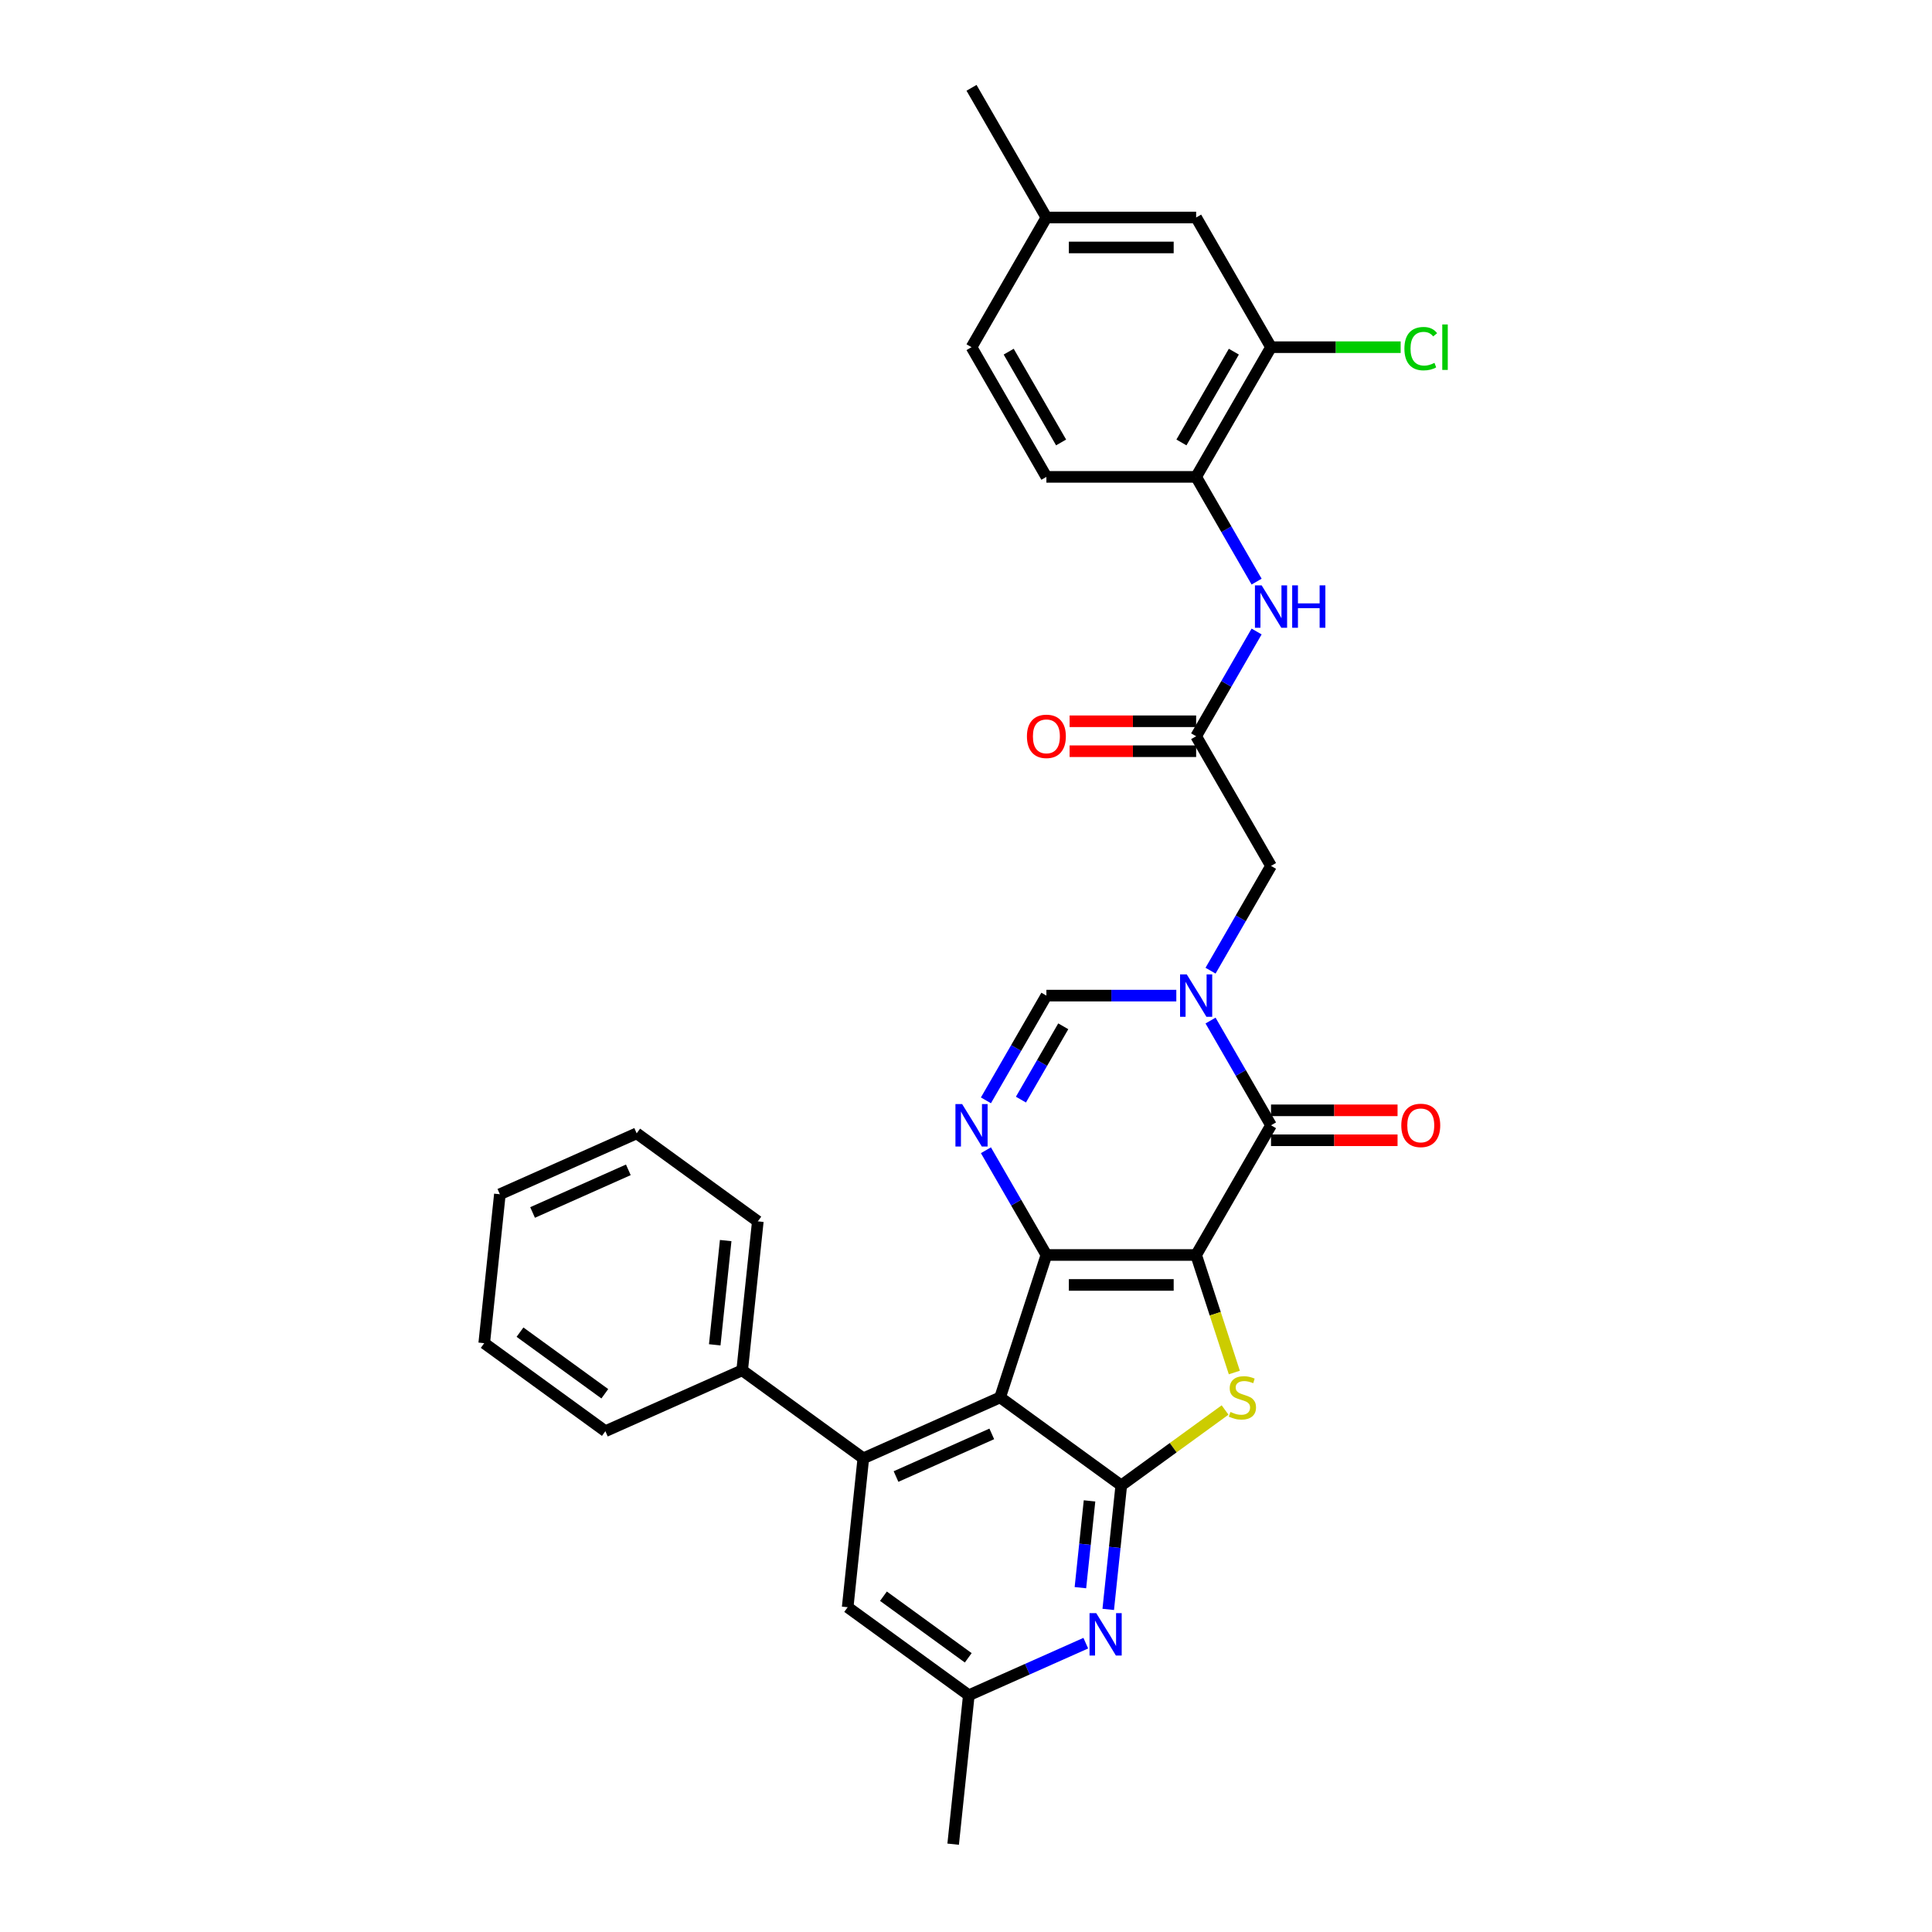 <?xml version='1.0' encoding='iso-8859-1'?>
<svg version='1.1' baseProfile='full'
              xmlns='http://www.w3.org/2000/svg'
                      xmlns:rdkit='http://www.rdkit.org/xml'
                      xmlns:xlink='http://www.w3.org/1999/xlink'
                  xml:space='preserve'
width='1000px' height='1000px' viewBox='0 0 1000 1000'>
<!-- END OF HEADER -->
<rect style='opacity:1.0;fill:#FFFFFF;stroke:none' width='1000' height='1000' x='0' y='0'> </rect>
<path class='bond-0' d='M 619.121,649.577 L 541.612,649.577' style='fill:none;fill-rule:evenodd;stroke:#000000;stroke-width:6px;stroke-linecap:butt;stroke-linejoin:miter;stroke-opacity:1' />
<path class='bond-0' d='M 607.495,665.079 L 553.239,665.079' style='fill:none;fill-rule:evenodd;stroke:#000000;stroke-width:6px;stroke-linecap:butt;stroke-linejoin:miter;stroke-opacity:1' />
<path class='bond-2' d='M 619.121,649.577 L 629.004,679.994' style='fill:none;fill-rule:evenodd;stroke:#000000;stroke-width:6px;stroke-linecap:butt;stroke-linejoin:miter;stroke-opacity:1' />
<path class='bond-2' d='M 629.004,679.994 L 638.887,710.41' style='fill:none;fill-rule:evenodd;stroke:#CCCC00;stroke-width:6px;stroke-linecap:butt;stroke-linejoin:miter;stroke-opacity:1' />
<path class='bond-4' d='M 619.121,649.577 L 657.876,582.452' style='fill:none;fill-rule:evenodd;stroke:#000000;stroke-width:6px;stroke-linecap:butt;stroke-linejoin:miter;stroke-opacity:1' />
<path class='bond-1' d='M 541.612,649.577 L 517.661,723.292' style='fill:none;fill-rule:evenodd;stroke:#000000;stroke-width:6px;stroke-linecap:butt;stroke-linejoin:miter;stroke-opacity:1' />
<path class='bond-6' d='M 541.612,649.577 L 525.963,622.471' style='fill:none;fill-rule:evenodd;stroke:#000000;stroke-width:6px;stroke-linecap:butt;stroke-linejoin:miter;stroke-opacity:1' />
<path class='bond-6' d='M 525.963,622.471 L 510.313,595.365' style='fill:none;fill-rule:evenodd;stroke:#0000FF;stroke-width:6px;stroke-linecap:butt;stroke-linejoin:miter;stroke-opacity:1' />
<path class='bond-7' d='M 517.661,723.292 L 446.853,754.818' style='fill:none;fill-rule:evenodd;stroke:#000000;stroke-width:6px;stroke-linecap:butt;stroke-linejoin:miter;stroke-opacity:1' />
<path class='bond-7' d='M 513.345,742.183 L 463.779,764.251' style='fill:none;fill-rule:evenodd;stroke:#000000;stroke-width:6px;stroke-linecap:butt;stroke-linejoin:miter;stroke-opacity:1' />
<path class='bond-32' d='M 517.661,723.292 L 580.367,768.851' style='fill:none;fill-rule:evenodd;stroke:#000000;stroke-width:6px;stroke-linecap:butt;stroke-linejoin:miter;stroke-opacity:1' />
<path class='bond-3' d='M 634.097,729.814 L 607.232,749.332' style='fill:none;fill-rule:evenodd;stroke:#CCCC00;stroke-width:6px;stroke-linecap:butt;stroke-linejoin:miter;stroke-opacity:1' />
<path class='bond-3' d='M 607.232,749.332 L 580.367,768.851' style='fill:none;fill-rule:evenodd;stroke:#000000;stroke-width:6px;stroke-linecap:butt;stroke-linejoin:miter;stroke-opacity:1' />
<path class='bond-9' d='M 580.367,768.851 L 576.994,800.937' style='fill:none;fill-rule:evenodd;stroke:#000000;stroke-width:6px;stroke-linecap:butt;stroke-linejoin:miter;stroke-opacity:1' />
<path class='bond-9' d='M 576.994,800.937 L 573.622,833.022' style='fill:none;fill-rule:evenodd;stroke:#0000FF;stroke-width:6px;stroke-linecap:butt;stroke-linejoin:miter;stroke-opacity:1' />
<path class='bond-9' d='M 563.938,776.856 L 561.578,799.316' style='fill:none;fill-rule:evenodd;stroke:#000000;stroke-width:6px;stroke-linecap:butt;stroke-linejoin:miter;stroke-opacity:1' />
<path class='bond-9' d='M 561.578,799.316 L 559.217,821.776' style='fill:none;fill-rule:evenodd;stroke:#0000FF;stroke-width:6px;stroke-linecap:butt;stroke-linejoin:miter;stroke-opacity:1' />
<path class='bond-5' d='M 657.876,582.452 L 642.226,555.346' style='fill:none;fill-rule:evenodd;stroke:#000000;stroke-width:6px;stroke-linecap:butt;stroke-linejoin:miter;stroke-opacity:1' />
<path class='bond-5' d='M 642.226,555.346 L 626.577,528.241' style='fill:none;fill-rule:evenodd;stroke:#0000FF;stroke-width:6px;stroke-linecap:butt;stroke-linejoin:miter;stroke-opacity:1' />
<path class='bond-16' d='M 657.876,590.203 L 690.623,590.203' style='fill:none;fill-rule:evenodd;stroke:#000000;stroke-width:6px;stroke-linecap:butt;stroke-linejoin:miter;stroke-opacity:1' />
<path class='bond-16' d='M 690.623,590.203 L 723.371,590.203' style='fill:none;fill-rule:evenodd;stroke:#FF0000;stroke-width:6px;stroke-linecap:butt;stroke-linejoin:miter;stroke-opacity:1' />
<path class='bond-16' d='M 657.876,574.701 L 690.623,574.701' style='fill:none;fill-rule:evenodd;stroke:#000000;stroke-width:6px;stroke-linecap:butt;stroke-linejoin:miter;stroke-opacity:1' />
<path class='bond-16' d='M 690.623,574.701 L 723.371,574.701' style='fill:none;fill-rule:evenodd;stroke:#FF0000;stroke-width:6px;stroke-linecap:butt;stroke-linejoin:miter;stroke-opacity:1' />
<path class='bond-8' d='M 608.859,515.328 L 575.236,515.328' style='fill:none;fill-rule:evenodd;stroke:#0000FF;stroke-width:6px;stroke-linecap:butt;stroke-linejoin:miter;stroke-opacity:1' />
<path class='bond-8' d='M 575.236,515.328 L 541.612,515.328' style='fill:none;fill-rule:evenodd;stroke:#000000;stroke-width:6px;stroke-linecap:butt;stroke-linejoin:miter;stroke-opacity:1' />
<path class='bond-12' d='M 626.577,502.415 L 642.226,475.309' style='fill:none;fill-rule:evenodd;stroke:#0000FF;stroke-width:6px;stroke-linecap:butt;stroke-linejoin:miter;stroke-opacity:1' />
<path class='bond-12' d='M 642.226,475.309 L 657.876,448.203' style='fill:none;fill-rule:evenodd;stroke:#000000;stroke-width:6px;stroke-linecap:butt;stroke-linejoin:miter;stroke-opacity:1' />
<path class='bond-33' d='M 510.313,569.539 L 525.963,542.433' style='fill:none;fill-rule:evenodd;stroke:#0000FF;stroke-width:6px;stroke-linecap:butt;stroke-linejoin:miter;stroke-opacity:1' />
<path class='bond-33' d='M 525.963,542.433 L 541.612,515.328' style='fill:none;fill-rule:evenodd;stroke:#000000;stroke-width:6px;stroke-linecap:butt;stroke-linejoin:miter;stroke-opacity:1' />
<path class='bond-33' d='M 528.433,569.158 L 539.388,550.184' style='fill:none;fill-rule:evenodd;stroke:#0000FF;stroke-width:6px;stroke-linecap:butt;stroke-linejoin:miter;stroke-opacity:1' />
<path class='bond-33' d='M 539.388,550.184 L 550.342,531.21' style='fill:none;fill-rule:evenodd;stroke:#000000;stroke-width:6px;stroke-linecap:butt;stroke-linejoin:miter;stroke-opacity:1' />
<path class='bond-15' d='M 446.853,754.818 L 438.751,831.902' style='fill:none;fill-rule:evenodd;stroke:#000000;stroke-width:6px;stroke-linecap:butt;stroke-linejoin:miter;stroke-opacity:1' />
<path class='bond-18' d='M 446.853,754.818 L 384.147,709.26' style='fill:none;fill-rule:evenodd;stroke:#000000;stroke-width:6px;stroke-linecap:butt;stroke-linejoin:miter;stroke-opacity:1' />
<path class='bond-17' d='M 562.003,850.504 L 531.73,863.983' style='fill:none;fill-rule:evenodd;stroke:#0000FF;stroke-width:6px;stroke-linecap:butt;stroke-linejoin:miter;stroke-opacity:1' />
<path class='bond-17' d='M 531.73,863.983 L 501.457,877.461' style='fill:none;fill-rule:evenodd;stroke:#000000;stroke-width:6px;stroke-linecap:butt;stroke-linejoin:miter;stroke-opacity:1' />
<path class='bond-10' d='M 619.121,381.078 L 657.876,448.203' style='fill:none;fill-rule:evenodd;stroke:#000000;stroke-width:6px;stroke-linecap:butt;stroke-linejoin:miter;stroke-opacity:1' />
<path class='bond-11' d='M 619.121,381.078 L 634.771,353.972' style='fill:none;fill-rule:evenodd;stroke:#000000;stroke-width:6px;stroke-linecap:butt;stroke-linejoin:miter;stroke-opacity:1' />
<path class='bond-11' d='M 634.771,353.972 L 650.42,326.866' style='fill:none;fill-rule:evenodd;stroke:#0000FF;stroke-width:6px;stroke-linecap:butt;stroke-linejoin:miter;stroke-opacity:1' />
<path class='bond-20' d='M 619.121,373.327 L 586.374,373.327' style='fill:none;fill-rule:evenodd;stroke:#000000;stroke-width:6px;stroke-linecap:butt;stroke-linejoin:miter;stroke-opacity:1' />
<path class='bond-20' d='M 586.374,373.327 L 553.626,373.327' style='fill:none;fill-rule:evenodd;stroke:#FF0000;stroke-width:6px;stroke-linecap:butt;stroke-linejoin:miter;stroke-opacity:1' />
<path class='bond-20' d='M 619.121,388.829 L 586.374,388.829' style='fill:none;fill-rule:evenodd;stroke:#000000;stroke-width:6px;stroke-linecap:butt;stroke-linejoin:miter;stroke-opacity:1' />
<path class='bond-20' d='M 586.374,388.829 L 553.626,388.829' style='fill:none;fill-rule:evenodd;stroke:#FF0000;stroke-width:6px;stroke-linecap:butt;stroke-linejoin:miter;stroke-opacity:1' />
<path class='bond-13' d='M 650.42,301.04 L 634.771,273.935' style='fill:none;fill-rule:evenodd;stroke:#0000FF;stroke-width:6px;stroke-linecap:butt;stroke-linejoin:miter;stroke-opacity:1' />
<path class='bond-13' d='M 634.771,273.935 L 619.121,246.829' style='fill:none;fill-rule:evenodd;stroke:#000000;stroke-width:6px;stroke-linecap:butt;stroke-linejoin:miter;stroke-opacity:1' />
<path class='bond-14' d='M 619.121,246.829 L 657.876,179.704' style='fill:none;fill-rule:evenodd;stroke:#000000;stroke-width:6px;stroke-linecap:butt;stroke-linejoin:miter;stroke-opacity:1' />
<path class='bond-14' d='M 611.509,229.009 L 638.638,182.022' style='fill:none;fill-rule:evenodd;stroke:#000000;stroke-width:6px;stroke-linecap:butt;stroke-linejoin:miter;stroke-opacity:1' />
<path class='bond-21' d='M 619.121,246.829 L 541.612,246.829' style='fill:none;fill-rule:evenodd;stroke:#000000;stroke-width:6px;stroke-linecap:butt;stroke-linejoin:miter;stroke-opacity:1' />
<path class='bond-19' d='M 657.876,179.704 L 619.121,112.579' style='fill:none;fill-rule:evenodd;stroke:#000000;stroke-width:6px;stroke-linecap:butt;stroke-linejoin:miter;stroke-opacity:1' />
<path class='bond-22' d='M 657.876,179.704 L 691.429,179.704' style='fill:none;fill-rule:evenodd;stroke:#000000;stroke-width:6px;stroke-linecap:butt;stroke-linejoin:miter;stroke-opacity:1' />
<path class='bond-22' d='M 691.429,179.704 L 724.983,179.704' style='fill:none;fill-rule:evenodd;stroke:#00CC00;stroke-width:6px;stroke-linecap:butt;stroke-linejoin:miter;stroke-opacity:1' />
<path class='bond-34' d='M 438.751,831.902 L 501.457,877.461' style='fill:none;fill-rule:evenodd;stroke:#000000;stroke-width:6px;stroke-linecap:butt;stroke-linejoin:miter;stroke-opacity:1' />
<path class='bond-34' d='M 457.269,826.195 L 501.163,858.086' style='fill:none;fill-rule:evenodd;stroke:#000000;stroke-width:6px;stroke-linecap:butt;stroke-linejoin:miter;stroke-opacity:1' />
<path class='bond-25' d='M 501.457,877.461 L 493.355,954.545' style='fill:none;fill-rule:evenodd;stroke:#000000;stroke-width:6px;stroke-linecap:butt;stroke-linejoin:miter;stroke-opacity:1' />
<path class='bond-26' d='M 384.147,709.26 L 392.249,632.175' style='fill:none;fill-rule:evenodd;stroke:#000000;stroke-width:6px;stroke-linecap:butt;stroke-linejoin:miter;stroke-opacity:1' />
<path class='bond-26' d='M 369.945,696.076 L 375.616,642.117' style='fill:none;fill-rule:evenodd;stroke:#000000;stroke-width:6px;stroke-linecap:butt;stroke-linejoin:miter;stroke-opacity:1' />
<path class='bond-27' d='M 384.147,709.26 L 313.339,740.785' style='fill:none;fill-rule:evenodd;stroke:#000000;stroke-width:6px;stroke-linecap:butt;stroke-linejoin:miter;stroke-opacity:1' />
<path class='bond-36' d='M 619.121,112.579 L 541.612,112.579' style='fill:none;fill-rule:evenodd;stroke:#000000;stroke-width:6px;stroke-linecap:butt;stroke-linejoin:miter;stroke-opacity:1' />
<path class='bond-36' d='M 607.495,128.081 L 553.239,128.081' style='fill:none;fill-rule:evenodd;stroke:#000000;stroke-width:6px;stroke-linecap:butt;stroke-linejoin:miter;stroke-opacity:1' />
<path class='bond-24' d='M 541.612,246.829 L 502.858,179.704' style='fill:none;fill-rule:evenodd;stroke:#000000;stroke-width:6px;stroke-linecap:butt;stroke-linejoin:miter;stroke-opacity:1' />
<path class='bond-24' d='M 549.224,229.009 L 522.096,182.022' style='fill:none;fill-rule:evenodd;stroke:#000000;stroke-width:6px;stroke-linecap:butt;stroke-linejoin:miter;stroke-opacity:1' />
<path class='bond-23' d='M 541.612,112.579 L 502.858,179.704' style='fill:none;fill-rule:evenodd;stroke:#000000;stroke-width:6px;stroke-linecap:butt;stroke-linejoin:miter;stroke-opacity:1' />
<path class='bond-28' d='M 541.612,112.579 L 502.858,45.455' style='fill:none;fill-rule:evenodd;stroke:#000000;stroke-width:6px;stroke-linecap:butt;stroke-linejoin:miter;stroke-opacity:1' />
<path class='bond-30' d='M 392.249,632.175 L 329.543,586.617' style='fill:none;fill-rule:evenodd;stroke:#000000;stroke-width:6px;stroke-linecap:butt;stroke-linejoin:miter;stroke-opacity:1' />
<path class='bond-29' d='M 313.339,740.785 L 250.633,695.227' style='fill:none;fill-rule:evenodd;stroke:#000000;stroke-width:6px;stroke-linecap:butt;stroke-linejoin:miter;stroke-opacity:1' />
<path class='bond-29' d='M 313.045,721.41 L 269.15,689.519' style='fill:none;fill-rule:evenodd;stroke:#000000;stroke-width:6px;stroke-linecap:butt;stroke-linejoin:miter;stroke-opacity:1' />
<path class='bond-31' d='M 250.633,695.227 L 258.735,618.142' style='fill:none;fill-rule:evenodd;stroke:#000000;stroke-width:6px;stroke-linecap:butt;stroke-linejoin:miter;stroke-opacity:1' />
<path class='bond-35' d='M 329.543,586.617 L 258.735,618.142' style='fill:none;fill-rule:evenodd;stroke:#000000;stroke-width:6px;stroke-linecap:butt;stroke-linejoin:miter;stroke-opacity:1' />
<path class='bond-35' d='M 325.227,605.507 L 275.661,627.575' style='fill:none;fill-rule:evenodd;stroke:#000000;stroke-width:6px;stroke-linecap:butt;stroke-linejoin:miter;stroke-opacity:1' />
<path  class='atom-3' d='M 636.872 730.826
Q 637.12 730.919, 638.143 731.353
Q 639.166 731.787, 640.283 732.066
Q 641.43 732.314, 642.546 732.314
Q 644.623 732.314, 645.832 731.322
Q 647.041 730.299, 647.041 728.532
Q 647.041 727.323, 646.421 726.579
Q 645.832 725.835, 644.902 725.432
Q 643.972 725.029, 642.422 724.564
Q 640.469 723.974, 639.29 723.416
Q 638.143 722.858, 637.306 721.68
Q 636.5 720.502, 636.5 718.518
Q 636.5 715.759, 638.36 714.053
Q 640.252 712.348, 643.972 712.348
Q 646.514 712.348, 649.398 713.557
L 648.684 715.945
Q 646.049 714.859, 644.065 714.859
Q 641.926 714.859, 640.748 715.759
Q 639.569 716.627, 639.6 718.146
Q 639.6 719.324, 640.19 720.037
Q 640.81 720.75, 641.678 721.153
Q 642.577 721.556, 644.065 722.021
Q 646.049 722.641, 647.227 723.261
Q 648.405 723.881, 649.243 725.153
Q 650.111 726.393, 650.111 728.532
Q 650.111 731.57, 648.064 733.214
Q 646.049 734.826, 642.67 734.826
Q 640.717 734.826, 639.228 734.392
Q 637.771 733.989, 636.035 733.276
L 636.872 730.826
' fill='#CCCC00'/>
<path  class='atom-6' d='M 614.269 504.352
L 621.462 515.979
Q 622.175 517.126, 623.322 519.203
Q 624.469 521.28, 624.531 521.404
L 624.531 504.352
L 627.446 504.352
L 627.446 526.303
L 624.438 526.303
L 616.718 513.591
Q 615.819 512.103, 614.858 510.398
Q 613.928 508.693, 613.649 508.166
L 613.649 526.303
L 610.797 526.303
L 610.797 504.352
L 614.269 504.352
' fill='#0000FF'/>
<path  class='atom-7' d='M 498.006 571.477
L 505.199 583.103
Q 505.912 584.251, 507.059 586.328
Q 508.206 588.405, 508.268 588.529
L 508.268 571.477
L 511.182 571.477
L 511.182 593.428
L 508.175 593.428
L 500.455 580.716
Q 499.556 579.228, 498.595 577.523
Q 497.665 575.818, 497.386 575.29
L 497.386 593.428
L 494.533 593.428
L 494.533 571.477
L 498.006 571.477
' fill='#0000FF'/>
<path  class='atom-10' d='M 567.413 834.96
L 574.606 846.586
Q 575.319 847.734, 576.466 849.811
Q 577.613 851.888, 577.675 852.012
L 577.675 834.96
L 580.589 834.96
L 580.589 856.911
L 577.582 856.911
L 569.862 844.199
Q 568.963 842.711, 568.002 841.006
Q 567.072 839.301, 566.793 838.774
L 566.793 856.911
L 563.94 856.911
L 563.94 834.96
L 567.413 834.96
' fill='#0000FF'/>
<path  class='atom-12' d='M 653.024 302.978
L 660.217 314.604
Q 660.93 315.752, 662.077 317.829
Q 663.224 319.906, 663.286 320.03
L 663.286 302.978
L 666.2 302.978
L 666.2 324.929
L 663.193 324.929
L 655.473 312.217
Q 654.574 310.729, 653.613 309.024
Q 652.683 307.319, 652.404 306.792
L 652.404 324.929
L 649.551 324.929
L 649.551 302.978
L 653.024 302.978
' fill='#0000FF'/>
<path  class='atom-12' d='M 668.835 302.978
L 671.812 302.978
L 671.812 312.31
L 683.035 312.31
L 683.035 302.978
L 686.011 302.978
L 686.011 324.929
L 683.035 324.929
L 683.035 314.791
L 671.812 314.791
L 671.812 324.929
L 668.835 324.929
L 668.835 302.978
' fill='#0000FF'/>
<path  class='atom-17' d='M 725.309 582.514
Q 725.309 577.244, 727.913 574.298
Q 730.517 571.353, 735.385 571.353
Q 740.252 571.353, 742.857 574.298
Q 745.461 577.244, 745.461 582.514
Q 745.461 587.847, 742.826 590.885
Q 740.19 593.893, 735.385 593.893
Q 730.548 593.893, 727.913 590.885
Q 725.309 587.878, 725.309 582.514
M 735.385 591.412
Q 738.733 591.412, 740.531 589.18
Q 742.36 586.917, 742.36 582.514
Q 742.36 578.205, 740.531 576.035
Q 738.733 573.833, 735.385 573.833
Q 732.036 573.833, 730.207 576.004
Q 728.409 578.174, 728.409 582.514
Q 728.409 586.948, 730.207 589.18
Q 732.036 591.412, 735.385 591.412
' fill='#FF0000'/>
<path  class='atom-21' d='M 531.536 381.14
Q 531.536 375.87, 534.14 372.924
Q 536.745 369.979, 541.612 369.979
Q 546.48 369.979, 549.084 372.924
Q 551.688 375.87, 551.688 381.14
Q 551.688 386.473, 549.053 389.511
Q 546.418 392.518, 541.612 392.518
Q 536.776 392.518, 534.14 389.511
Q 531.536 386.504, 531.536 381.14
M 541.612 390.038
Q 544.961 390.038, 546.759 387.806
Q 548.588 385.543, 548.588 381.14
Q 548.588 376.831, 546.759 374.66
Q 544.961 372.459, 541.612 372.459
Q 538.264 372.459, 536.435 374.629
Q 534.636 376.8, 534.636 381.14
Q 534.636 385.574, 536.435 387.806
Q 538.264 390.038, 541.612 390.038
' fill='#FF0000'/>
<path  class='atom-23' d='M 726.921 180.464
Q 726.921 175.007, 729.463 172.155
Q 732.036 169.271, 736.904 169.271
Q 741.43 169.271, 743.849 172.465
L 741.802 174.139
Q 740.035 171.814, 736.904 171.814
Q 733.586 171.814, 731.819 174.046
Q 730.083 176.247, 730.083 180.464
Q 730.083 184.804, 731.881 187.036
Q 733.71 189.269, 737.245 189.269
Q 739.663 189.269, 742.484 187.811
L 743.353 190.137
Q 742.205 190.881, 740.469 191.315
Q 738.733 191.749, 736.811 191.749
Q 732.036 191.749, 729.463 188.835
Q 726.921 185.92, 726.921 180.464
' fill='#00CC00'/>
<path  class='atom-23' d='M 746.515 167.938
L 749.367 167.938
L 749.367 191.47
L 746.515 191.47
L 746.515 167.938
' fill='#00CC00'/>
</svg>
